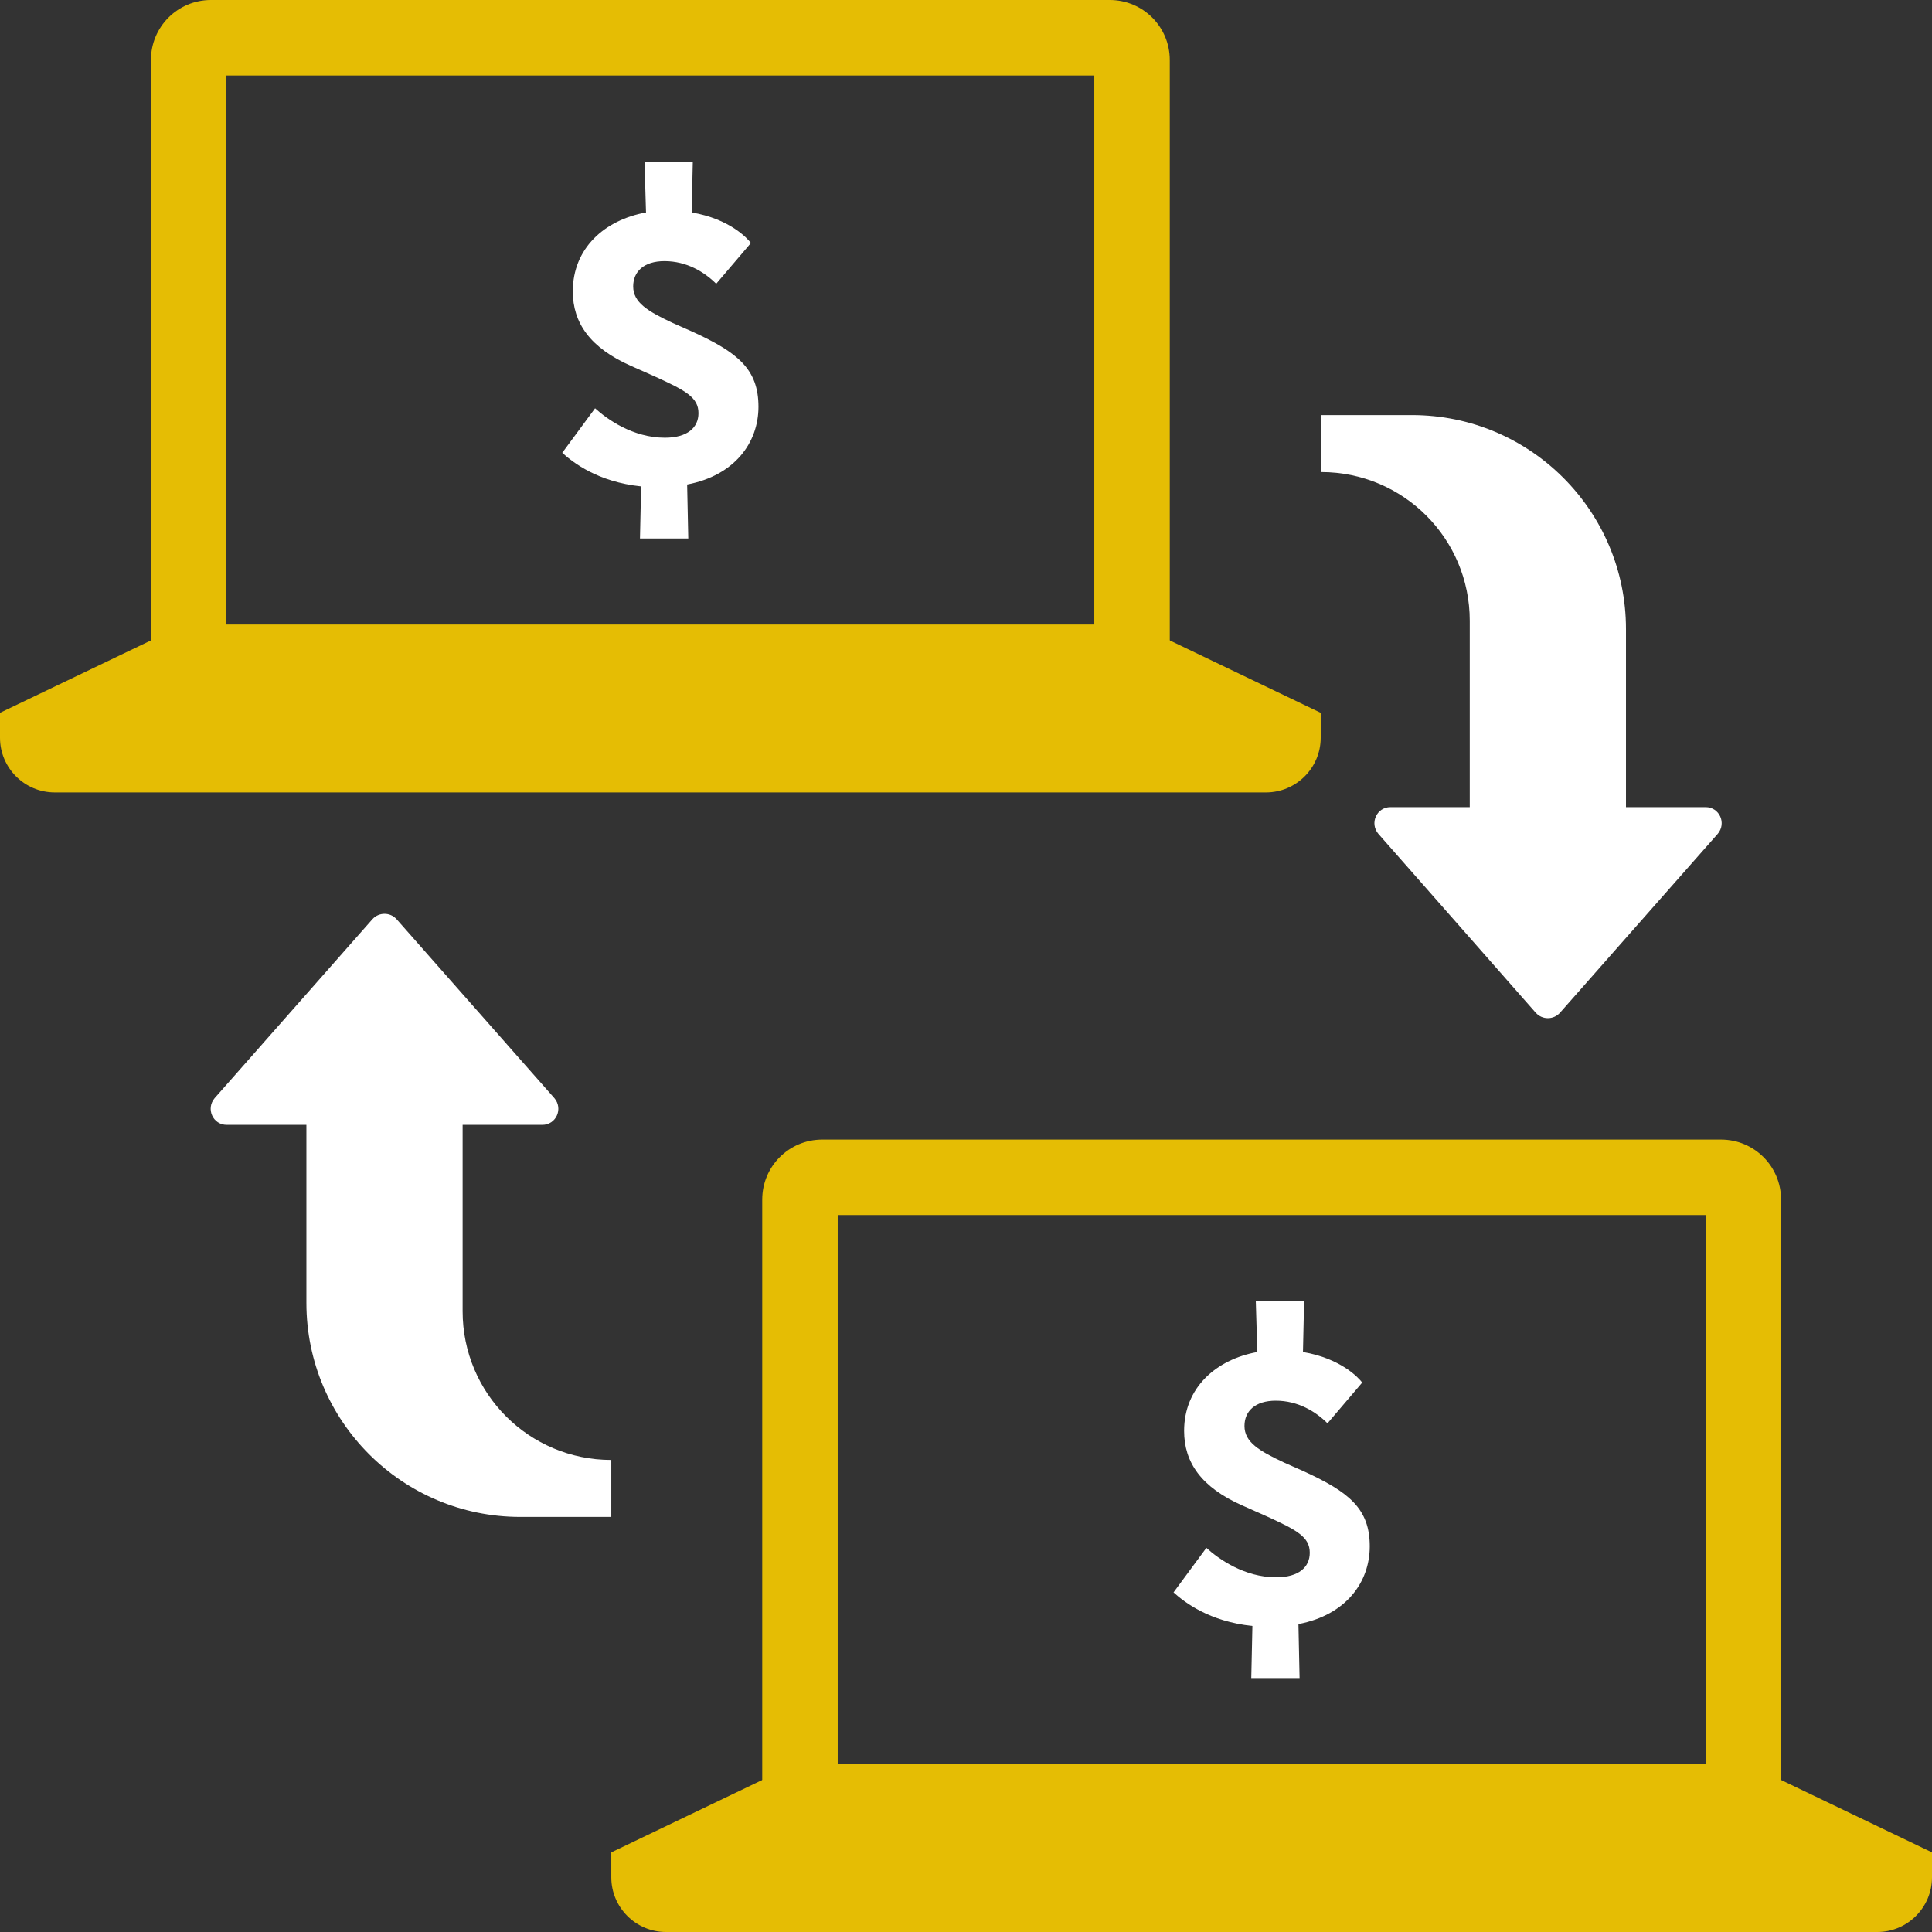 <?xml version="1.0" encoding="utf-8"?>
<!-- Generator: Adobe Illustrator 24.0.1, SVG Export Plug-In . SVG Version: 6.00 Build 0)  -->
<svg version="1.1" id="Layer_1" xmlns="http://www.w3.org/2000/svg" xmlns:xlink="http://www.w3.org/1999/xlink" x="0px" y="0px"
	 viewBox="0 0 512 512" style="enable-background:new 0 0 512 512;" xml:space="preserve">
<rect x="0" y="0" width="512" height="512" fill="#333333" stroke="none"/>
<style type="text/css">
	.st0{fill:#E5BD04;}
	.st1{fill:#FFFFFF;}
</style>
<g>
	<g>
		<path class="st0" d="M452,322v145.5H222V322H452 M456.1,302H217.9c-8.8,0-15.9,7.1-15.9,15.9v153.7c0,8.8,7.1,15.9,15.9,15.9
			h238.2c8.8,0,15.9-7.1,15.9-15.9V317.9C472,309.1,464.9,302,456.1,302L456.1,302z"/>
	</g>
	<g>
		<path class="st0" d="M512,490.9H162v6.6c0,8,6.5,14.5,14.5,14.5h321c8,0,14.5-6.5,14.5-14.5V490.9L512,490.9z"/>
	</g>
	<g>
		<polygon class="st0" points="468,469.8 206,469.8 162,490.9 512,490.9 468,469.8 		"/>
	</g>
</g>
<g>
	<g>
		<path class="st0" d="M290,20v145.5H60V20H290 M294.1,0H55.9C47.1,0,40,7.1,40,15.9v153.7c0,8.8,7.1,15.9,15.9,15.9h238.2
			c8.8,0,15.9-7.1,15.9-15.9V15.9C310,7.1,302.9,0,294.1,0L294.1,0z"/>
	</g>
	<g>
		<path class="st0" d="M350,188.9H0v6.6c0,8,6.5,14.5,14.5,14.5h321c8,0,14.5-6.5,14.5-14.5V188.9L350,188.9z"/>
	</g>
	<g>
		<polygon class="st0" points="306,167.8 44,167.8 0,188.9 350,188.9 306,167.8 		"/>
	</g>
</g>
<g>
	<path class="st1" d="M169.6,142.7l0.3-13.8c-11.5-1.2-18-6.3-20.9-8.9l8.7-11.8c3.2,2.9,10,7.8,18.5,7.8c6,0,8.9-2.7,8.9-6.5
		c0-4.2-3.4-6-11.5-9.7l-6.3-2.8c-10.9-4.8-15.5-11.4-15.5-19.8c0-11.4,8.4-18.9,19.4-20.9l-0.4-13.5h12.8l-0.3,13.5
		c10.1,1.7,14.8,6.9,15.7,8.1l-9.2,10.8c-3.1-3.1-7.8-6-13.7-6c-5.5,0-8.3,2.8-8.3,6.7c0,4.3,3.9,6.6,10.5,9.7l5.2,2.3
		c12,5.5,17.5,9.9,17.5,19.9c0,9.5-6.3,18.2-18.9,20.6l0.3,14.3H169.6z"/>
</g>
<g>
	<path class="st1" d="M331.6,444.7l0.3-13.8c-11.5-1.2-18-6.3-20.9-8.9l8.7-11.8c3.2,2.9,10,7.8,18.5,7.8c6,0,8.9-2.7,8.9-6.5
		c0-4.2-3.4-6-11.5-9.7l-6.3-2.8c-10.9-4.8-15.5-11.4-15.5-19.8c0-11.4,8.4-18.9,19.4-20.9l-0.4-13.5h12.8l-0.3,13.5
		c10.1,1.7,14.8,6.9,15.7,8.1l-9.2,10.8c-3.1-3.1-7.8-6-13.7-6c-5.5,0-8.3,2.8-8.3,6.7c0,4.3,3.9,6.6,10.5,9.7l5.2,2.3
		c12,5.5,17.5,9.9,17.5,19.9c0,9.5-6.3,18.2-18.9,20.6l0.3,14.3H331.6z"/>
</g>
<g>
	<path class="st1" d="M430.9,231.3v-64.6c0-31.3-25.4-56.7-56.7-56.7h-24.1v15.1c21.8,0,39.4,17.6,39.4,39.4v66.8H430.9z"/>
	<path class="st1" d="M407,268.4L365.3,221c-2.4-2.8-0.5-7.1,3.2-7.1H452c3.7,0,5.6,4.3,3.2,7.1l-41.8,47.4
		C411.7,270.3,408.7,270.3,407,268.4z"/>
</g>
<g>
	<path class="st1" d="M81.2,280.7v64.6c0,31.3,25.4,56.7,56.7,56.7H162v-15.1c-21.8,0-39.4-17.6-39.4-39.4v-66.8H81.2z"/>
	<path class="st1" d="M105.1,243.6l41.8,47.4c2.4,2.8,0.5,7.1-3.2,7.1H60.1c-3.7,0-5.6-4.3-3.2-7.1l41.8-47.4
		C100.4,241.7,103.4,241.7,105.1,243.6z"/>
</g>
</svg>
